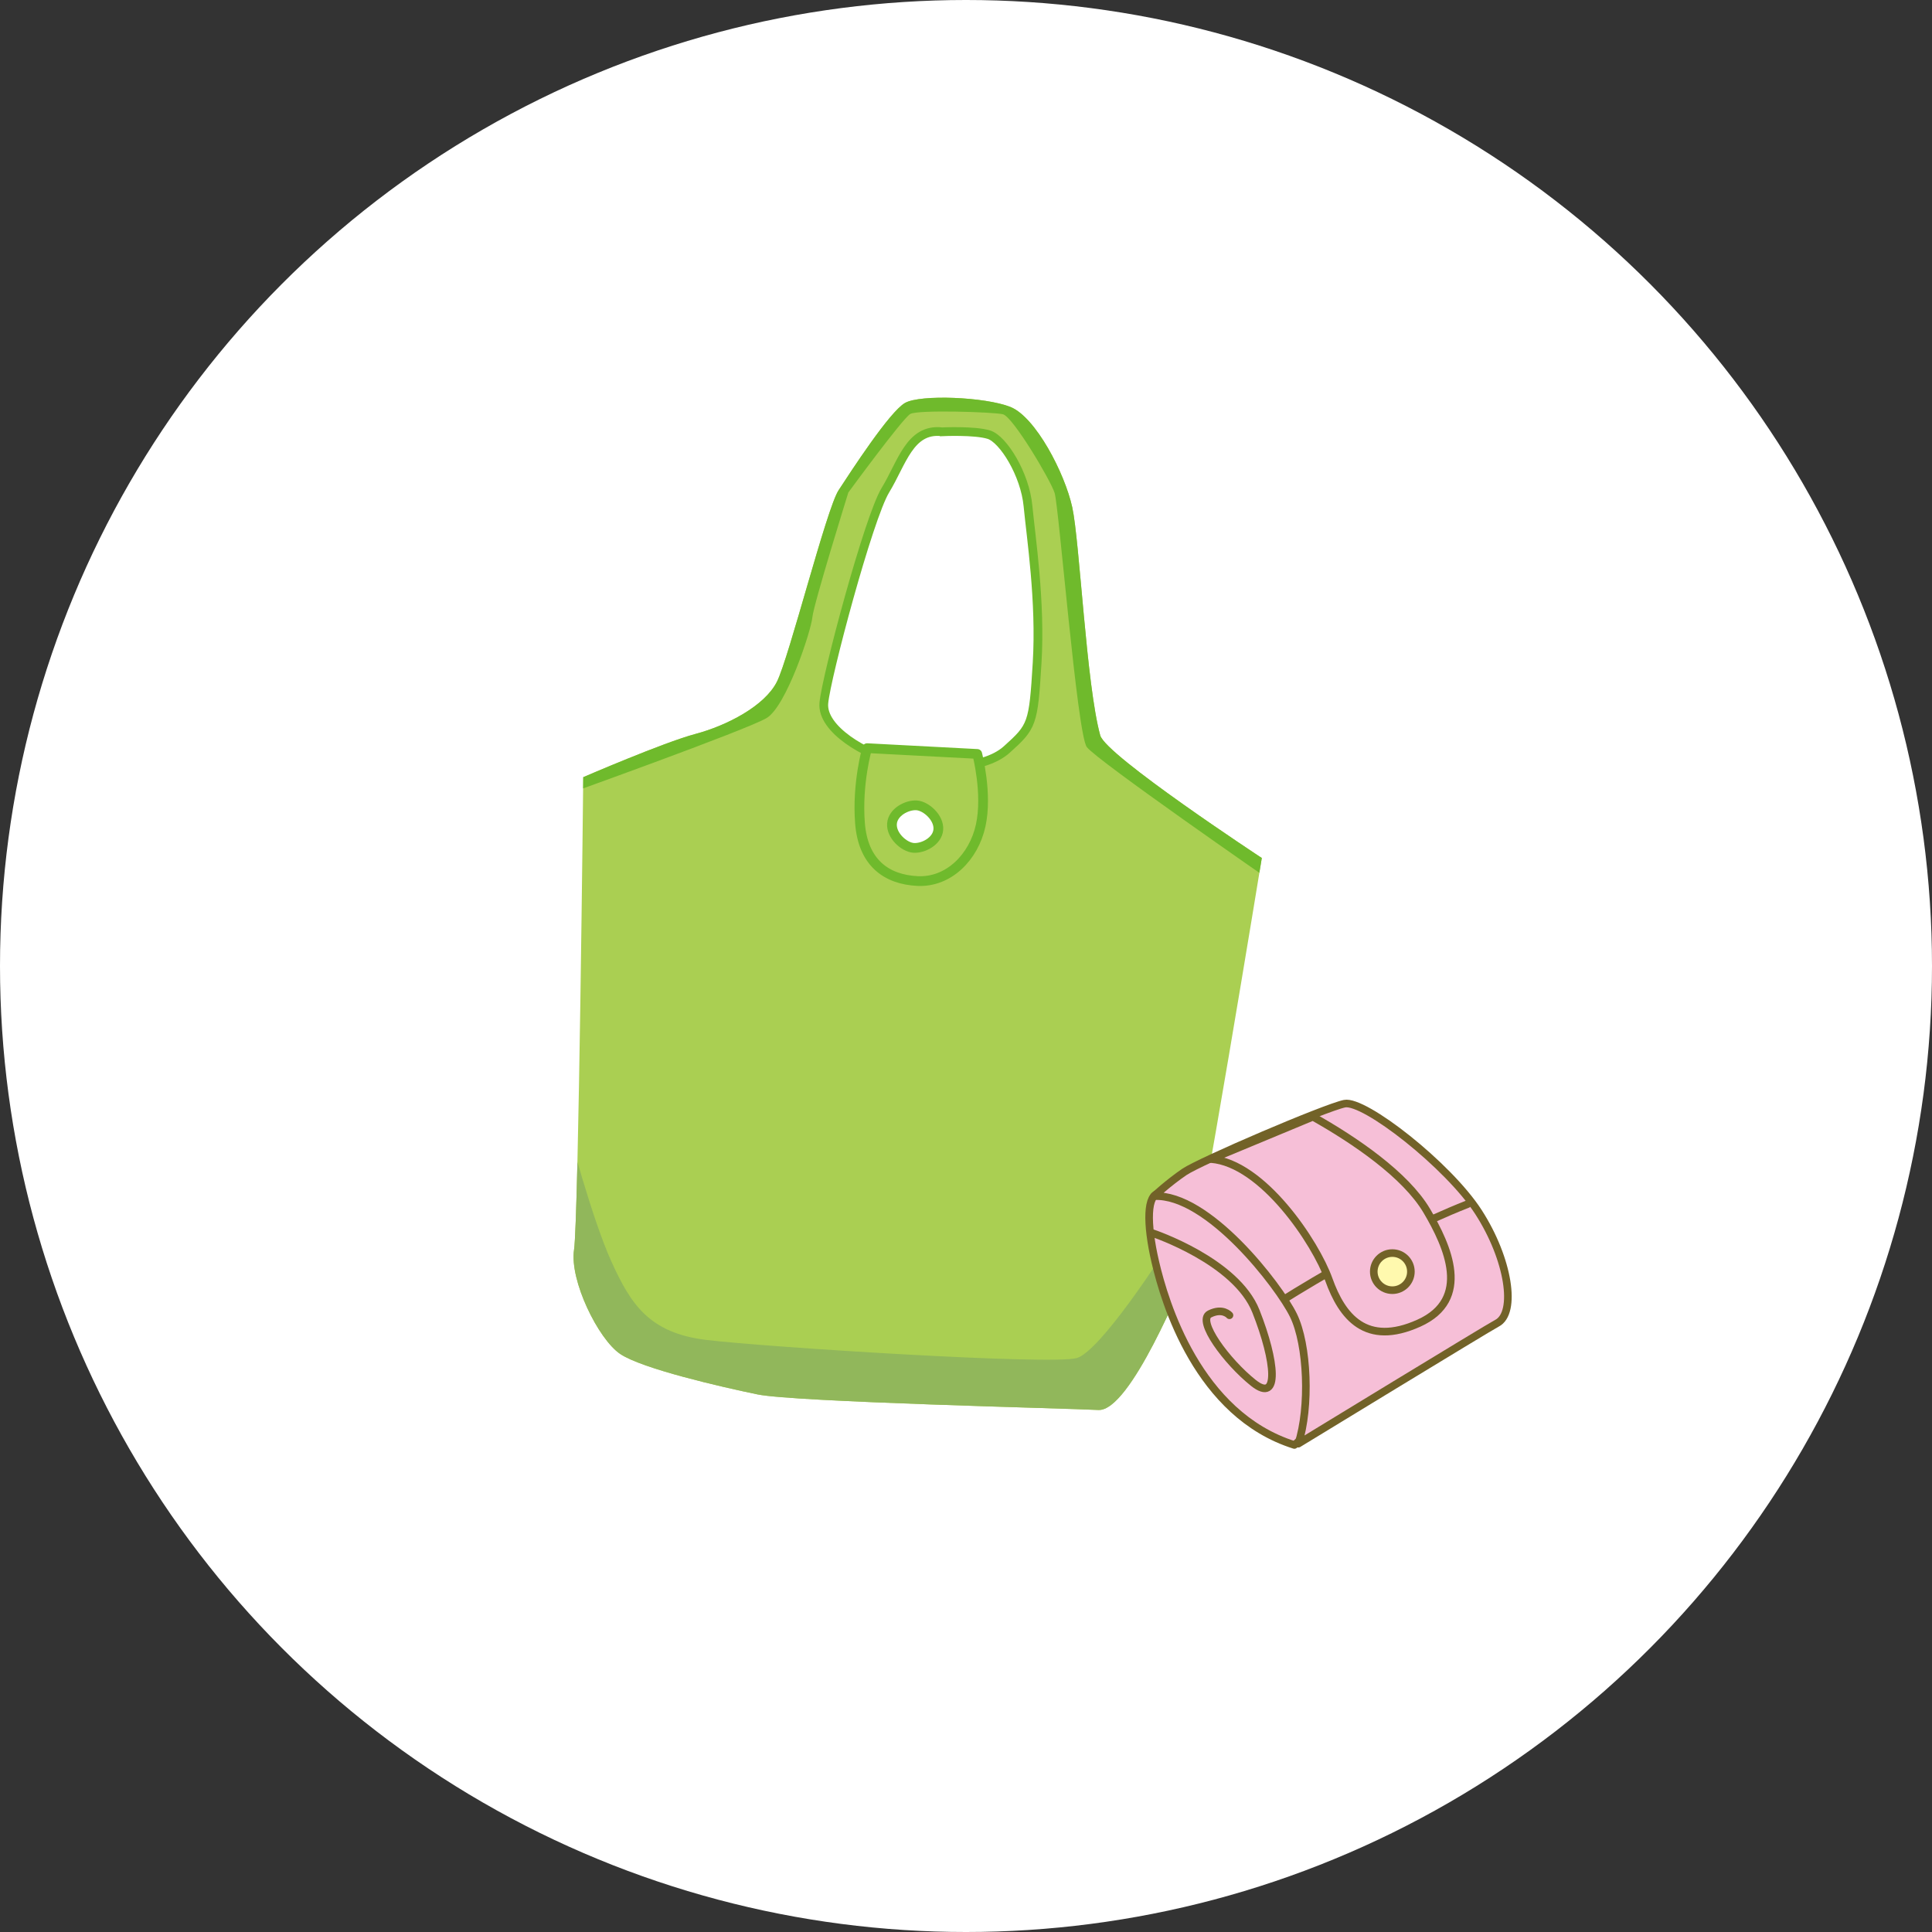 <?xml version="1.0" encoding="UTF-8"?><svg id="_レイヤー_2" xmlns="http://www.w3.org/2000/svg" xmlns:xlink="http://www.w3.org/1999/xlink" viewBox="0 0 254 254"><rect x="0" y="0" width="254" height="254" fill="#333333" stroke="none"/><defs><style>.cls-1{fill:#6fba2c;}.cls-2{fill:none;}.cls-2,.cls-3,.cls-4,.cls-5,.cls-6{stroke-linecap:round;stroke-linejoin:round;}.cls-2,.cls-4,.cls-6{stroke:#726228;}.cls-7{stroke-miterlimit:10;stroke-width:1.15px;}.cls-7,.cls-8,.cls-3{fill:#fff;}.cls-7,.cls-3,.cls-5{stroke:#6fba2c;}.cls-9{clip-path:url(#clippath-1);}.cls-3,.cls-5{stroke-width:1.28px;}.cls-4,.cls-10{fill:#f6bfd7;}.cls-11,.cls-5{fill:#aacf52;}.cls-12{fill:#91b75b;}.cls-6{fill:#fff9ae;}.cls-13{clip-path:url(#clippath);}</style><clipPath id="clippath"><path class="cls-11" d="M76.68,102.16s-.61,58.1-1.21,62.14c-.61,4.04,3.19,11.76,6.06,13.7,2.87,1.94,13.25,4.33,18.05,5.32,4.8,1,40.58,1.83,44.82,2.05,4.23.22,11.09-17.04,12.06-18.96.98-1.92,9.43-53.61,9.43-53.61,0,0-20.51-13.47-21.24-16.12-1.83-6.6-2.7-25.51-3.68-29.99-.98-4.48-4.82-11.87-8.13-13.19-3.31-1.32-11.82-1.67-13.85-.53-2.03,1.14-7.14,9.04-8.74,11.48-1.6,2.44-6.51,22.03-8.12,25.2-1.61,3.16-6.53,5.73-10.73,6.85-4.19,1.12-14.71,5.67-14.71,5.67Z"/></clipPath><clipPath id="clippath-1"><path class="cls-4" d="M151.72,157.26s1.91-1.77,3.98-3.18,18.48-8.45,21.07-8.98,13.64,8.1,17.61,14.26c3.97,6.16,5.06,13.26,2.42,14.61-1.04.53-26.11,15.83-26.11,15.83,1.55-4.75,1.25-13.02-.65-16.89-1.9-3.87-11.23-16-18.31-15.65Z"/></clipPath></defs><g id="key"><circle class="cls-8" cx="127" cy="127" r="127"/><path class="cls-11" d="M76.68,102.16s-.61,58.1-1.21,62.14c-.61,4.04,3.19,11.76,6.06,13.7,2.87,1.94,13.25,4.33,18.05,5.32,4.8,1,40.58,1.83,44.82,2.05,4.23.22,11.09-17.04,12.06-18.96.98-1.92,9.43-53.61,9.43-53.61,0,0-20.51-13.47-21.24-16.12-1.83-6.6-2.7-25.51-3.68-29.99-.98-4.48-4.82-11.87-8.13-13.19-3.31-1.32-11.82-1.67-13.85-.53-2.03,1.14-7.14,9.04-8.74,11.48-1.6,2.44-6.51,22.03-8.12,25.2-1.61,3.16-6.53,5.73-10.73,6.85-4.19,1.12-14.71,5.67-14.71,5.67Z"/><g class="cls-13"><path class="cls-12" d="M74.72,148.47s3.09,11.71,5.65,17.36c2.56,5.65,4.98,9.42,12.48,10.33,7.5.92,45.72,3.36,48.76,2.37,3.04-.99,10.91-12.91,13.4-17.08,2.48-4.17,6-11.07,6-11.07l-.61,25.39s-5.55,9.48-6.57,10.05c-1.01.57-12.74,5.1-15.33,5.23-2.6.13-33.16-3.84-33.16-3.84,0,0-26.26-.33-27.98-1.93-1.72-1.6-13.05-11.35-12.6-13.65.45-2.31,3.55-11.95,3.56-13.39.01-1.44,6.42-9.77,6.42-9.77Z"/><path class="cls-1" d="M73.39,104.83s24.79-8.87,27.4-10.43c2.61-1.57,5.85-11.5,6.01-13.23.16-1.73,4.73-16.42,4.73-16.42,0,0,7.14-9.76,8.15-10.33,1.01-.57,10.87-.26,12.17.04,1.3.3,6.24,8.61,6.8,10.34.56,1.74,2.95,31.67,4.23,33.41,1.29,1.74,24.4,17.73,24.4,17.73l2.09-9.08-14.26-23.19s-3.27-27.73-6.71-30.21c-3.45-2.48-20.12-11.69-24.45-11s-13.19,8.13-13.19,8.13l-10.24,20.13-6.02,13.95s-1.33,4.75-4.95,5.45c-3.61.7-12.44,3.81-12.44,3.81l-3.73,10.89Z"/></g><path class="cls-7" d="M123.81,56.76c-4.21-.44-5.22,4.1-7.41,7.69-2.19,3.59-7.78,24.52-8.09,27.99-.31,3.46,5.58,6.82,9.47,7.72,3.89.89,11.25,1.38,14.59-1.63,3.34-3.01,3.49-3.29,3.98-11.37.49-8.08-.8-16.46-1.2-20.64-.4-4.19-3.26-8.78-5.13-9.37-1.87-.59-6.2-.38-6.2-.38Z"/><path class="cls-5" d="M128.48,99.13s1.37,5.24.45,9.4c-.91,4.16-4.21,7.51-8.32,7.3-4.11-.21-7.16-2.44-7.55-7.65-.4-5.21.94-9.82.94-9.82l14.48.76Z"/><path class="cls-3" d="M123.36,109.06c-.11,1.54-2,2.5-3.25,2.41s-2.96-1.63-2.84-3.18c.11-1.54,2-2.5,3.25-2.41,1.24.09,2.96,1.63,2.84,3.18Z"/><path class="cls-4" d="M152.42,156.91c-1.64.05-1.74,3.83-.52,9.05,1.22,5.22,5.57,20.01,18.27,24.01,1.39-1.04,2.96-3.13,2.26-13.4-.7-10.27-8.53-20.01-20.01-19.66Z"/><path class="cls-10" d="M151.72,157.26s1.91-1.77,3.98-3.18,18.48-8.45,21.07-8.98,13.64,8.1,17.61,14.26c3.97,6.16,5.06,13.26,2.42,14.61-1.04.53-26.11,15.83-26.11,15.83,1.55-4.75,1.25-13.02-.65-16.89-1.9-3.87-11.23-16-18.31-15.65Z"/><g class="cls-9"><path class="cls-4" d="M168.25,171.18s12.35-8,24.71-12.88"/><path class="cls-4" d="M159.21,152.39l13.4-5.57c5.57,3.13,12.18,7.66,14.96,12.35,2.78,4.7,5.92,11.66-1.04,14.79-6.96,3.13-10.09-.87-11.83-5.74-1.74-4.87-8.7-15.31-15.49-15.84Z"/></g><path class="cls-2" d="M151.72,157.26s1.91-1.77,3.98-3.18,18.48-8.45,21.07-8.98,13.64,8.1,17.61,14.26c3.97,6.16,5.06,13.26,2.42,14.61-1.04.53-26.11,15.83-26.11,15.83,1.55-4.75,1.25-13.02-.65-16.89-1.9-3.87-11.23-16-18.31-15.65Z"/><circle class="cls-6" cx="183.05" cy="167.18" r="2.44"/><path class="cls-4" d="M151.55,162.13s10.96,3.65,13.57,10.27c2.61,6.61,3.13,12.18-.35,9.4-3.48-2.78-7.48-8.18-5.74-9.05,1.74-.87,2.61.17,2.61.17"/></g></svg>